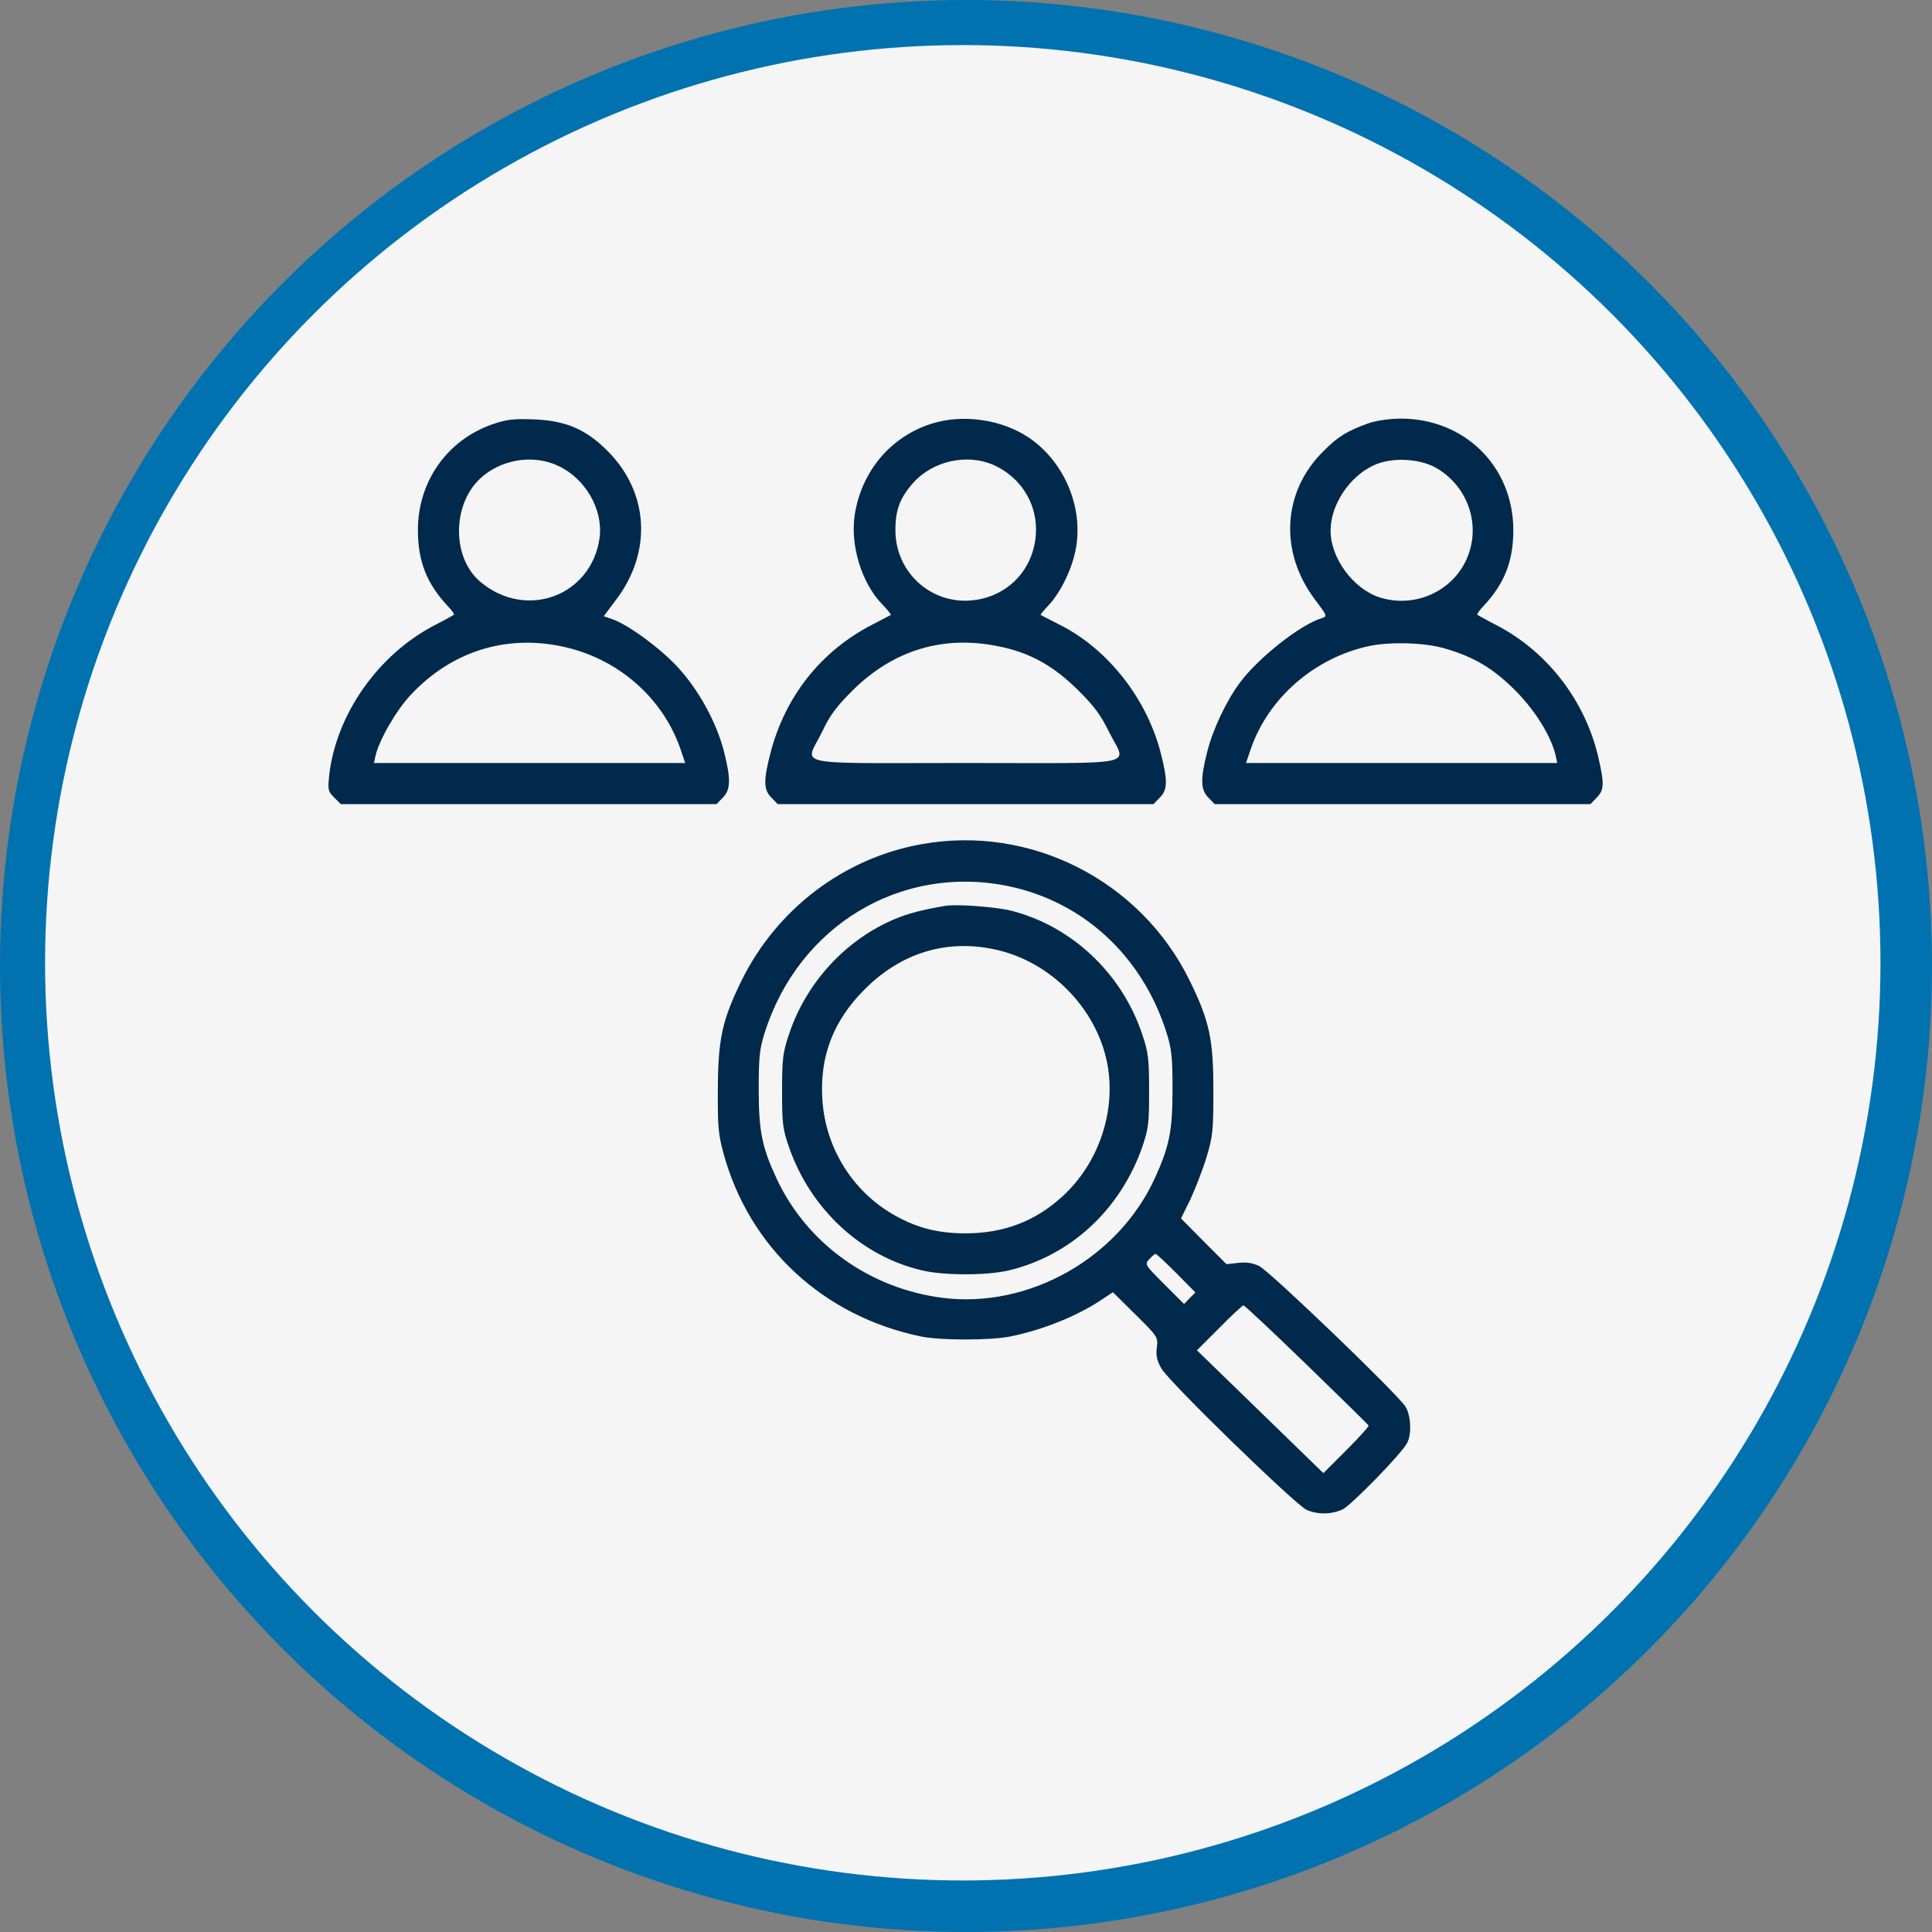 <svg width="300" height="300" viewBox="0 0 300 300" fill="none" xmlns="http://www.w3.org/2000/svg">
<rect x="0" y="0" width="300" height="300" fill="#808080" stroke="none"/>
<g clip-path="url(#clip0_928_145)">
<circle cx="150" cy="150" r="150" fill="#0072B0"/>
<circle cx="149.5" cy="149.5" r="142.5" fill="#F5F5F5"/>
<path d="M76.466 65.878C69.402 68.353 64.892 74.778 64.892 82.321C64.892 87.11 66.249 90.582 69.442 94.014C70.12 94.733 70.599 95.371 70.479 95.451C70.399 95.531 69.043 96.289 67.486 97.087C58.706 101.637 52.201 110.936 51.123 120.354C50.884 122.629 50.924 122.869 51.881 123.827L52.919 124.864H82.093H111.267L112.224 123.867C113.462 122.669 113.502 120.953 112.424 116.723C111.267 112.133 108.433 107.025 105.16 103.513C102.327 100.48 97.418 96.928 95.023 96.129L93.746 95.691L95.662 93.136C101.289 85.713 100.77 76.494 94.385 70.069C91.032 66.676 87.88 65.32 82.931 65.12C79.698 65 78.701 65.12 76.466 65.878ZM86.682 72.344C90.913 74.299 93.667 79.128 93.108 83.478C91.871 92.538 81.694 96.329 74.59 90.343C70.719 87.11 70.16 80.246 73.313 75.736C76.186 71.705 82.133 70.188 86.682 72.344ZM87.161 100.36C95.782 102.116 102.846 108.222 105.639 116.244L106.398 118.479H82.213H58.067L58.307 117.361C58.906 114.847 61.5 110.337 63.774 107.903C70 101.238 78.381 98.524 87.161 100.36Z" fill="#01294B"/>
<path d="M144.63 65.798C138.324 67.794 133.814 73.142 132.737 79.847C131.978 84.596 133.774 90.542 137.007 93.855C137.805 94.693 138.404 95.411 138.324 95.491C138.244 95.531 137.007 96.169 135.57 96.928C127.509 101.038 121.881 108.142 119.607 117.042C118.529 121.272 118.569 122.669 119.806 123.867L120.764 124.864H149.938H179.111L180.069 123.867C181.306 122.669 181.346 121.272 180.269 117.042C178.114 108.501 172.008 100.719 164.465 96.968C162.948 96.209 161.671 95.531 161.591 95.491C161.511 95.451 162.11 94.733 162.908 93.895C164.824 91.779 166.58 88.108 167.099 84.955C168.176 78.569 165.183 71.625 159.755 67.954C155.525 65.12 149.499 64.242 144.63 65.798ZM154.328 72.224C158.319 74.02 160.873 77.891 160.873 82.161C160.873 88.028 156.762 92.618 151.015 93.216C144.51 93.895 138.963 88.786 139.042 82.201C139.042 79.088 139.801 77.213 141.876 74.898C144.909 71.545 150.257 70.388 154.328 72.224ZM155.046 100.36C159.875 101.318 163.547 103.353 167.338 107.105C169.852 109.579 170.93 111.016 172.207 113.65C174.921 119.077 177.635 118.479 149.938 118.479C122.32 118.479 124.994 119.077 127.628 113.69C128.905 110.976 129.903 109.699 132.497 107.105C138.803 100.919 146.505 98.604 155.046 100.36Z" fill="#01294B"/>
<path d="M212.398 65.758C209.125 66.956 207.728 67.794 205.413 70.148C199.108 76.454 198.629 85.753 204.216 93.136C206.052 95.571 206.132 95.691 205.294 95.97C201.981 96.928 195.316 102.196 192.483 106.067C190.407 108.861 188.292 113.33 187.454 116.763C186.377 120.953 186.417 122.669 187.654 123.867L188.612 124.864H217.785H246.959L247.917 123.867C249.114 122.669 249.154 121.711 248.116 117.281C246.001 108.621 240.214 101.158 232.392 97.087C230.836 96.289 229.479 95.531 229.399 95.451C229.279 95.371 229.758 94.733 230.437 94.014C233.629 90.582 234.986 87.11 234.986 82.321C234.986 72.423 227.403 64.96 217.426 65C215.55 65.04 213.635 65.32 212.398 65.758ZM223.093 72.703C228.162 75.696 230.117 81.962 227.563 87.19C225.169 92.059 219.382 94.453 214.154 92.737C210.083 91.38 206.611 86.631 206.611 82.401C206.611 78.45 209.444 74.1 213.196 72.304C215.989 70.947 220.419 71.146 223.093 72.703ZM224.57 100.759C229 102.076 231.833 103.792 235.186 107.105C238.339 110.257 240.853 114.248 241.571 117.361L241.811 118.479H217.666H193.48L194.239 116.244C196.953 108.422 204.017 102.236 212.398 100.36C215.79 99.602 221.417 99.761 224.57 100.759Z" fill="#01294B"/>
<path d="M143.076 131.09C131.023 133.245 120.647 141.147 115.179 152.202C112.106 158.468 111.508 161.341 111.468 169.164C111.428 174.871 111.547 176.188 112.346 179.101C116.337 193.708 127.83 204.364 142.956 207.517C145.989 208.155 153.811 208.155 156.924 207.517C162.073 206.479 167.5 204.244 171.252 201.69L172.808 200.652L176.32 204.124C179.792 207.556 179.832 207.636 179.633 209.233C179.473 210.47 179.633 211.268 180.351 212.505C181.509 214.581 201.184 233.697 202.9 234.455C204.616 235.214 206.771 235.174 208.487 234.376C209.844 233.697 217.507 225.875 218.465 224.119C219.223 222.802 219.103 219.849 218.265 218.452C217.068 216.496 197.153 197.38 195.517 196.581C194.479 196.102 193.481 195.943 192.244 196.102L190.448 196.302L186.896 192.75L183.384 189.198L184.821 186.285C185.579 184.648 186.737 181.695 187.335 179.74C188.333 176.427 188.413 175.589 188.413 169.363C188.413 161.341 187.814 158.548 184.701 152.202C177.079 136.717 159.997 128.017 143.076 131.09ZM156.565 137.595C168.259 140.03 177.398 148.491 181.149 160.384C181.948 162.938 182.067 164.215 182.067 169.164C182.067 175.669 181.588 177.984 179.274 183.052C173.567 195.424 159.718 203.206 146.388 201.53C135.094 200.093 125.396 193.189 120.647 183.132C118.332 178.183 117.813 175.709 117.813 169.164C117.813 164.215 117.933 162.938 118.731 160.384C123.999 143.741 139.883 134.163 156.565 137.595ZM182.666 197.699L185.619 200.692L184.741 201.57L183.863 202.488L180.79 199.415C177.757 196.382 177.717 196.342 178.475 195.504C178.875 195.065 179.314 194.706 179.433 194.706C179.593 194.706 181.03 196.063 182.666 197.699ZM202.9 211.907C208.128 216.975 212.438 221.205 212.518 221.365C212.558 221.525 211.002 223.241 209.046 225.196L205.494 228.748L195.676 219.21L185.859 209.672L189.371 206.16C191.246 204.244 192.963 202.688 193.082 202.688C193.242 202.688 197.672 206.838 202.9 211.907Z" fill="#01294B"/>
<path d="M146.744 140.668C143.232 141.266 141.077 141.825 138.962 142.703C131.339 145.896 125.193 152.561 122.519 160.583C121.561 163.416 121.441 164.374 121.441 169.363C121.441 174.471 121.521 175.229 122.519 178.143C125.871 187.761 133.733 195.064 143.152 197.259C146.584 198.097 153.369 198.058 156.681 197.259C166.3 194.945 173.962 187.801 177.354 178.143C178.352 175.229 178.432 174.471 178.432 169.363C178.432 164.374 178.312 163.416 177.354 160.583C174.202 151.164 166.499 143.861 157.08 141.426C154.726 140.827 148.54 140.349 146.744 140.668ZM154.407 147.413C163.027 149.208 170.251 156.512 171.927 165.092C173.364 172.516 170.61 180.657 164.943 185.805C160.752 189.637 155.843 191.512 149.937 191.512C145.866 191.512 142.713 190.754 139.441 188.998C132.696 185.446 128.226 178.542 127.707 170.879C127.228 164.135 129.343 158.507 134.332 153.559C139.919 147.971 146.943 145.816 154.407 147.413Z" fill="#01294B"/>
</g>
<defs>
<clipPath id="clip0_928_145">
<rect width="300" height="300" fill="white"/>
</clipPath>
</defs>
</svg>
